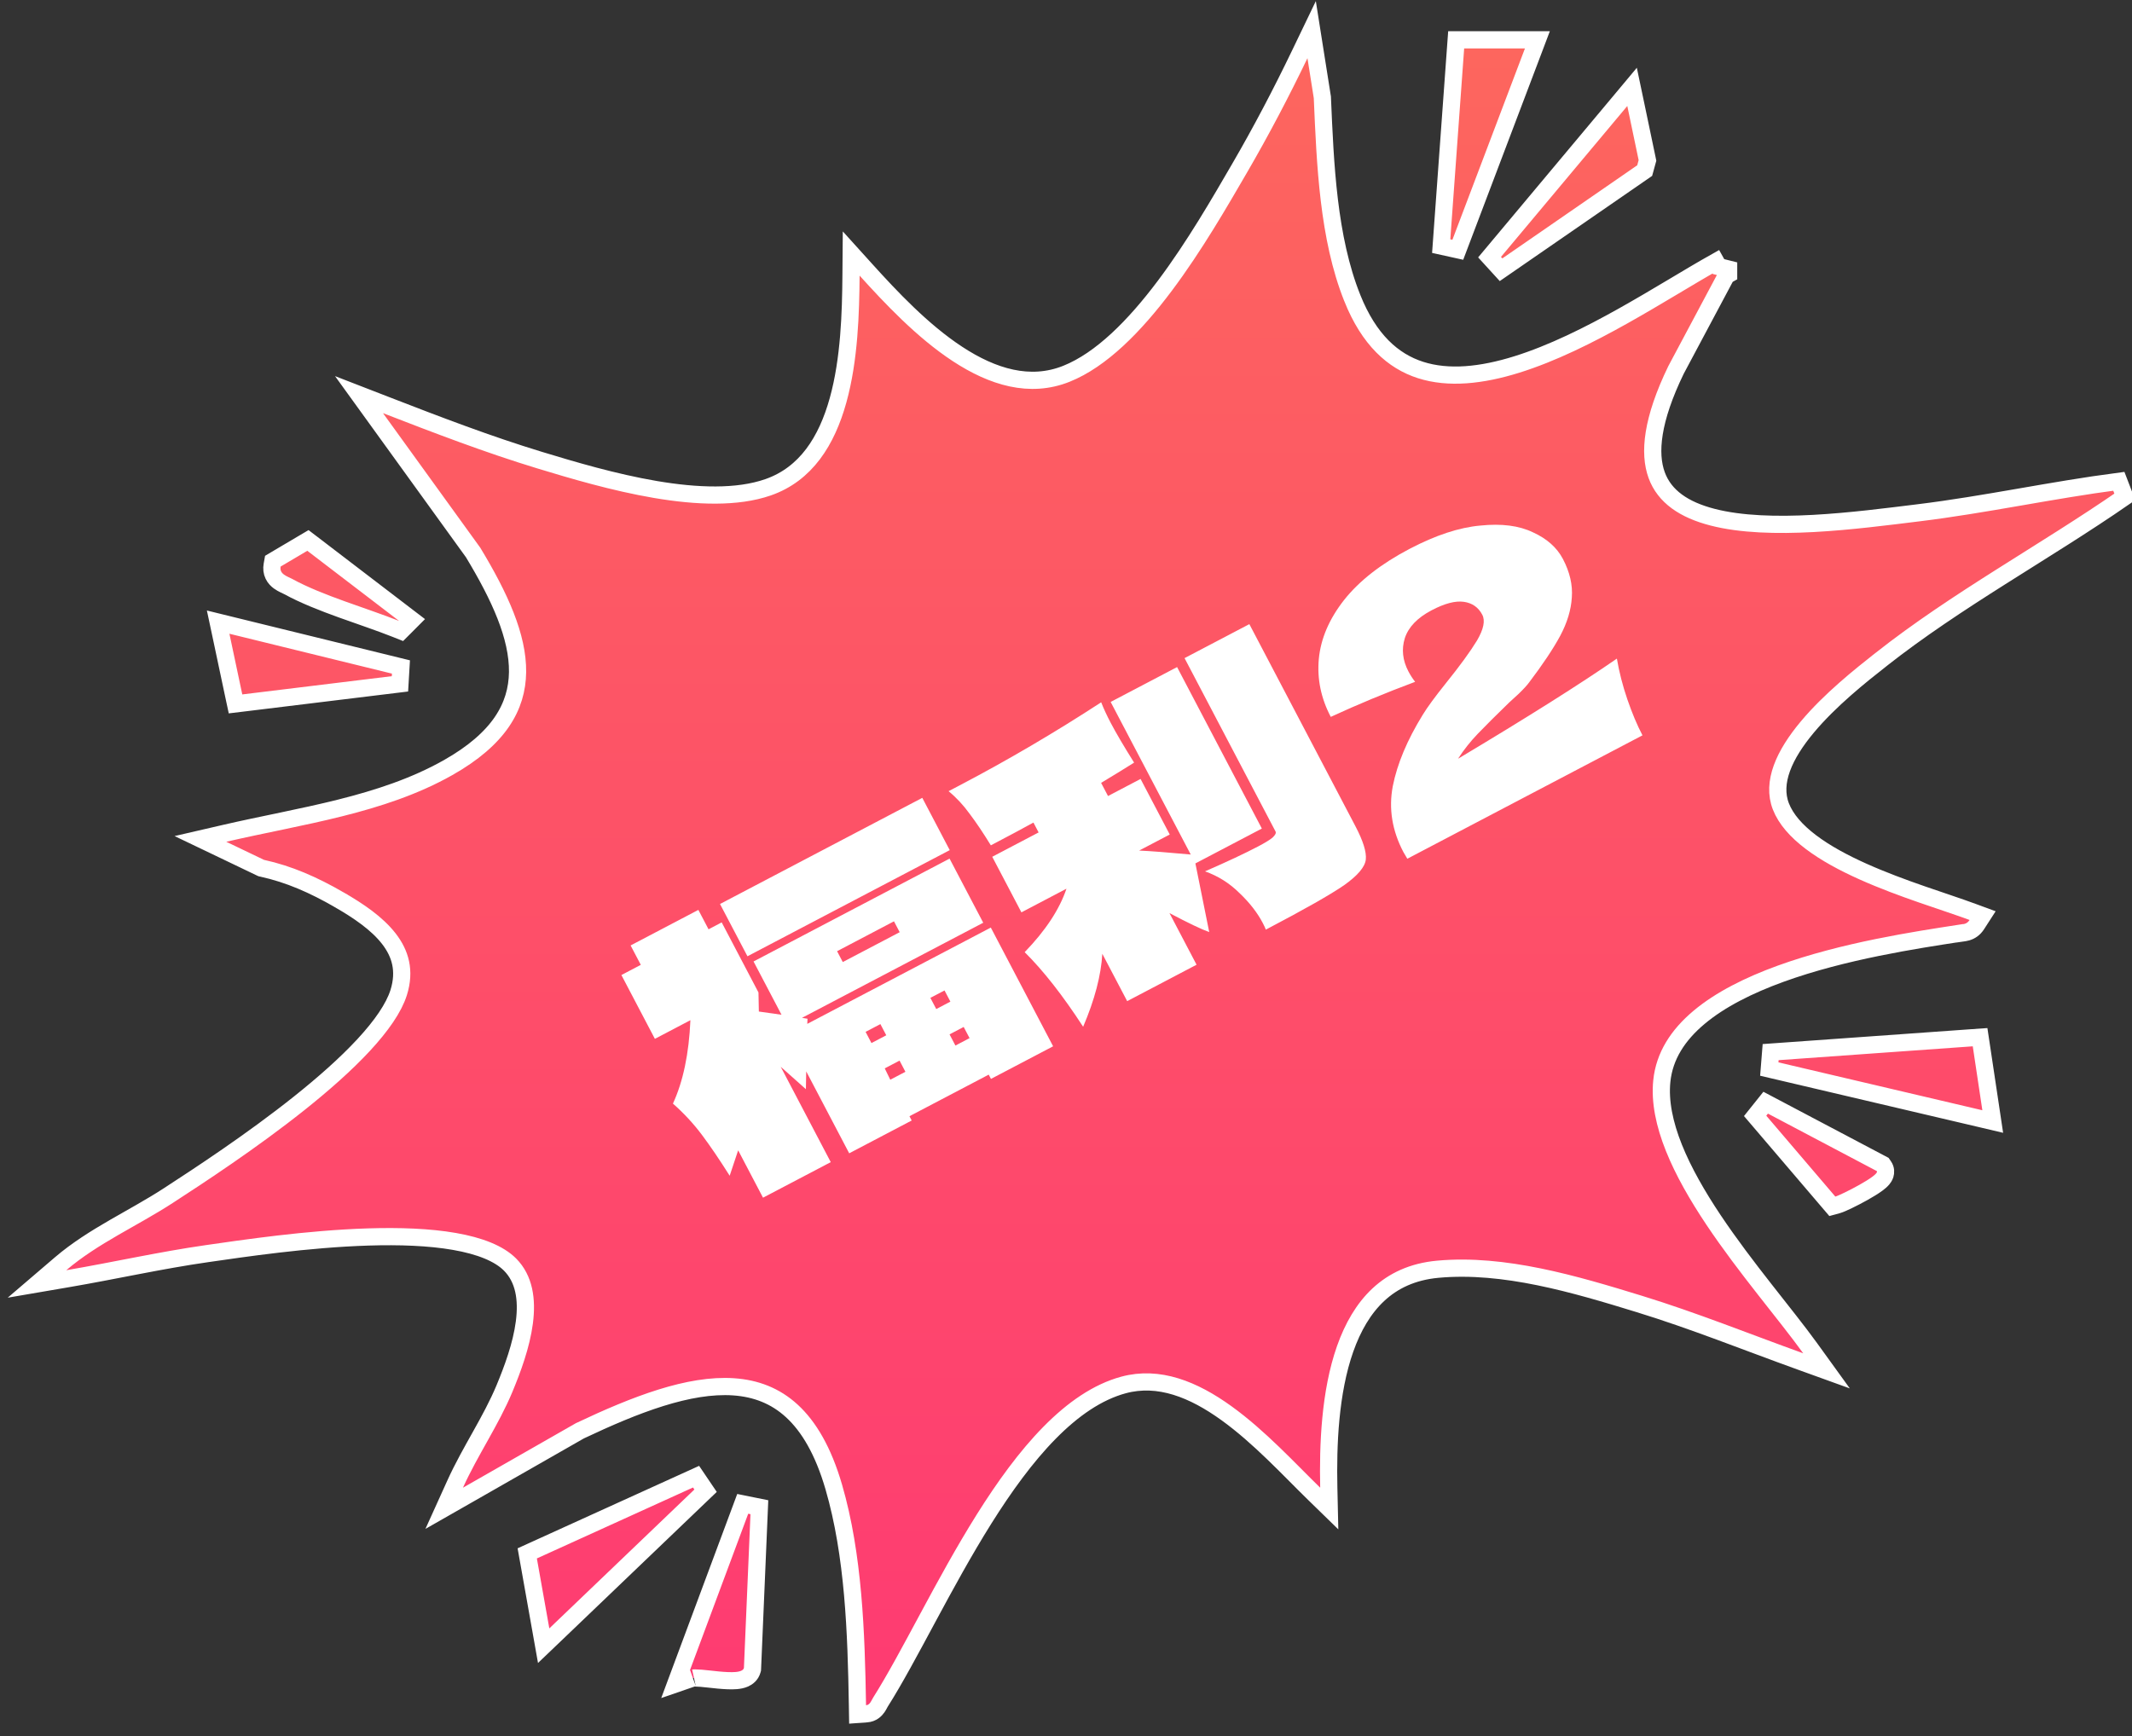 <svg width="124" height="101" viewBox="0 0 124 101" fill="none" xmlns="http://www.w3.org/2000/svg">
<rect x="0" y="0" width="124" height="101" fill="#333333" stroke="none"/>
<g id="Group 1171275942">
<path id="Vector" d="M76.537 3.306L76.905 5.631L76.91 5.659L76.911 5.688C77.076 9.549 77.249 13.83 78.649 17.332V17.333C79.622 19.768 81.021 21.009 82.619 21.523C84.246 22.045 86.168 21.844 88.225 21.201C92.359 19.909 96.718 16.954 99.796 15.226L99.953 15.507L100.54 15.654V15.954L100.406 16.029L97.478 21.523C96.071 24.428 95.889 26.364 96.355 27.64C96.81 28.887 97.949 29.659 99.606 30.086C101.262 30.513 103.337 30.566 105.478 30.45C107.613 30.334 109.769 30.053 111.584 29.83C113.521 29.593 115.449 29.263 117.389 28.928C119.325 28.593 121.274 28.253 123.234 27.997L123.583 28.904C121.231 30.532 118.781 32.031 116.379 33.553C113.971 35.078 111.603 36.63 109.383 38.38V38.381C108.224 39.293 106.447 40.703 105.12 42.288C103.765 43.907 103.036 45.521 103.579 46.912C103.869 47.654 104.477 48.344 105.326 48.986C106.172 49.626 107.225 50.194 108.355 50.7C110.634 51.721 113.093 52.443 114.726 53.047L115.311 53.263L114.973 53.787C114.82 54.023 114.624 54.156 114.404 54.221C114.31 54.248 114.22 54.261 114.154 54.27C114.076 54.279 114.036 54.282 113.979 54.291L113.978 54.29C111.45 54.68 107.229 55.312 103.559 56.645C101.724 57.311 100.059 58.141 98.82 59.18C97.588 60.213 96.802 61.431 96.653 62.889V62.89C96.532 64.079 96.804 65.388 97.356 66.769C97.908 68.147 98.726 69.567 99.66 70.965C100.594 72.362 101.635 73.725 102.627 74.992C103.614 76.253 104.561 77.431 105.285 78.433L106.233 79.745L104.71 79.195C101.566 78.061 98.502 76.825 95.341 75.853C91.575 74.694 87.474 73.481 83.626 73.833C82.148 73.968 81.028 74.512 80.169 75.312C79.302 76.12 78.678 77.21 78.235 78.465C77.347 80.984 77.231 84.064 77.284 86.53L77.311 87.753L76.435 86.899C74.973 85.474 73.26 83.598 71.332 82.208C69.408 80.82 67.393 80.01 65.343 80.566C63.833 80.976 62.4 81.967 61.038 83.352C59.678 84.734 58.415 86.483 57.236 88.361C56.059 90.238 54.976 92.228 53.974 94.091C52.976 95.945 52.05 97.686 51.198 99.032L51.197 99.033C51.184 99.054 51.172 99.078 51.142 99.134C51.117 99.18 51.079 99.252 51.03 99.322C50.927 99.47 50.732 99.67 50.406 99.693L49.879 99.731L49.87 99.203C49.801 94.996 49.65 90.47 48.493 86.497C47.879 84.388 47.037 82.981 46.06 82.081C45.09 81.188 43.952 80.763 42.676 80.674C40.082 80.493 36.963 81.699 33.728 83.231L27.174 86.976L25.835 87.74L26.471 86.335C26.911 85.361 27.443 84.427 27.951 83.517C28.464 82.599 28.955 81.702 29.344 80.767C29.804 79.659 30.324 78.266 30.498 76.925C30.672 75.579 30.486 74.39 29.667 73.564C29.022 72.915 27.902 72.472 26.424 72.215C24.961 71.96 23.226 71.901 21.435 71.956C17.853 72.066 14.127 72.627 12.046 72.925C9.337 73.312 6.681 73.914 3.939 74.383L2.152 74.689L3.53 73.51C4.479 72.699 5.552 72.032 6.623 71.411C7.707 70.783 8.772 70.21 9.771 69.561C11.556 68.402 14.63 66.39 17.411 64.173C18.802 63.064 20.109 61.912 21.143 60.798C22.185 59.673 22.908 58.63 23.188 57.738C23.586 56.465 23.282 55.465 22.617 54.606C21.93 53.719 20.855 52.989 19.73 52.341V52.34C18.224 51.472 16.808 50.849 15.25 50.508L15.193 50.495L15.141 50.471L12.943 49.417L11.657 48.801L13.047 48.48C17.494 47.451 22.188 46.844 26.061 44.654C29.034 42.973 30.077 41.097 30.102 39.098C30.127 37.03 29.07 34.708 27.517 32.139L21.871 24.326L20.881 22.956L22.457 23.567C25.409 24.712 28.381 25.852 31.394 26.769C33.299 27.348 35.709 28.064 38.114 28.473C40.533 28.884 42.872 28.97 44.664 28.349C46.877 27.581 48.086 25.652 48.744 23.28C49.403 20.906 49.478 18.193 49.496 16.029L49.507 14.747L50.367 15.698C51.795 17.276 53.638 19.245 55.688 20.59C57.74 21.936 59.902 22.595 62.028 21.742C64.052 20.931 65.996 18.958 67.743 16.63C69.48 14.316 70.966 11.728 72.106 9.768C73.353 7.62 74.517 5.405 75.593 3.167L76.287 1.724L76.537 3.306ZM44.166 87.677L43.767 97.051L43.764 97.108L43.748 97.164C43.674 97.428 43.476 97.573 43.313 97.647C43.156 97.717 42.981 97.747 42.828 97.761C42.518 97.788 42.139 97.763 41.79 97.731C41.408 97.695 41.094 97.653 40.78 97.627C40.633 97.615 40.511 97.609 40.416 97.609C40.31 97.61 40.282 97.62 40.296 97.615L39.296 97.96L39.665 96.968L43.198 87.481L44.166 87.677ZM41.037 86.717L32.295 95.087L31.62 95.732L31.457 94.814L30.733 90.744L30.665 90.362L31.019 90.201L40.484 85.9L41.037 86.717ZM109.393 67.682L109.501 67.739L109.571 67.841C109.694 68.019 109.679 68.21 109.641 68.333C109.606 68.443 109.546 68.525 109.505 68.575C109.42 68.678 109.304 68.773 109.199 68.852C108.98 69.015 108.68 69.197 108.382 69.364C108.08 69.534 107.763 69.697 107.5 69.824C107.257 69.942 107.011 70.052 106.878 70.089L106.571 70.173L106.365 69.932L102.081 64.912L102.694 64.145L109.393 67.682ZM115.233 60.792L115.791 64.512L115.9 65.241L115.183 65.072L102.904 62.188L102.983 61.203L114.703 60.367L115.164 60.335L115.233 60.792ZM13.461 36.38L23.32 38.799L23.262 39.78L14.152 40.892L13.698 40.947L13.602 40.499L12.854 36.97L12.688 36.19L13.461 36.38ZM18.179 31.643L23.509 35.719L23.962 36.065L23.559 36.47L23.557 36.471L23.324 36.704L23.019 36.583C22.07 36.206 20.987 35.848 19.878 35.448C18.785 35.054 17.681 34.623 16.756 34.116L16.537 34.011C16.449 33.968 16.331 33.908 16.222 33.828C16.11 33.746 15.984 33.627 15.9 33.453C15.813 33.272 15.793 33.073 15.829 32.87L15.869 32.645L16.066 32.528L17.62 31.609L17.91 31.438L18.179 31.643ZM95.135 6.062L95.795 9.215L95.819 9.333L95.787 9.449L95.706 9.747L95.657 9.923L95.508 10.026L87.303 15.691L86.635 14.959L94.262 5.845L94.923 5.054L95.135 6.062ZM89.417 2.316L89.161 2.993L84.788 14.53L83.822 14.317L84.659 2.78L84.693 2.316H89.417Z" fill="url(#paint0_linear_3710_3622)" stroke="white"/>
<path id="&#231;&#166;&#143;&#229;&#136;&#169;2" d="M46.952 59.56L57.627 53.958L61.251 60.864L57.636 62.761L57.505 62.513L52.895 64.932L53.025 65.181L49.391 67.089L46.891 62.325L46.872 63.36L45.407 62.055L48.318 67.603L44.378 69.671L42.932 66.916C42.883 67.072 42.719 67.565 42.439 68.395C41.854 67.466 41.317 66.674 40.827 66.02C40.337 65.366 39.775 64.759 39.139 64.198C39.732 62.911 40.071 61.294 40.155 59.346L38.089 60.431L36.141 56.719L37.27 56.127L36.677 54.998L40.618 52.93L41.21 54.059L41.975 53.657L44.114 57.732L44.136 58.843L45.454 59.029L43.827 55.93L55.228 49.947L57.186 53.677L46.646 59.209L46.966 59.261L46.952 59.56ZM41.877 52.587L53.642 46.412L55.238 49.454L43.473 55.628L41.877 52.587ZM51.995 53.595L48.686 55.332L49.017 55.964L52.327 54.227L51.995 53.595ZM51.546 60.224L51.205 59.573L50.344 60.025L50.685 60.676L51.546 60.224ZM54.454 58.698L55.276 58.266L54.935 57.616L54.112 58.047L54.454 58.698ZM52.319 61.697L51.458 62.149L51.78 62.809L52.66 62.347L52.319 61.697ZM55.227 60.171L55.568 60.821L56.391 60.389L56.049 59.739L55.227 60.171ZM68.895 38.284L72.664 36.307L78.828 48.052C79.283 48.919 79.486 49.569 79.437 50.002C79.387 50.434 78.966 50.932 78.171 51.496C77.383 52.039 75.867 52.9 73.622 54.078C73.595 53.995 73.534 53.864 73.441 53.686C73.126 53.086 72.677 52.509 72.092 51.953C71.514 51.379 70.845 50.957 70.086 50.688C71.383 50.122 72.407 49.641 73.16 49.246C73.568 49.032 73.851 48.859 74.01 48.727C74.174 48.575 74.233 48.455 74.186 48.366L68.895 38.284ZM69.526 50.226L70.33 54.221C69.869 54.056 69.098 53.687 68.018 53.116L69.594 56.119L65.558 58.238L64.112 55.483C64.04 56.741 63.668 58.156 62.997 59.728C61.815 57.909 60.681 56.462 59.597 55.388C60.809 54.134 61.62 52.904 62.027 51.697L59.407 53.073L57.71 49.84L60.407 48.424L60.106 47.85C59.564 48.151 58.739 48.592 57.629 49.175C57.183 48.449 56.775 47.842 56.405 47.353C56.04 46.845 55.629 46.402 55.171 46.024L55.802 45.693C58.608 44.221 61.356 42.607 64.046 40.854C64.195 41.231 64.38 41.63 64.601 42.051C64.909 42.637 65.362 43.408 65.961 44.363C65.522 44.642 64.882 45.035 64.042 45.541L64.444 46.306L66.337 45.312L68.034 48.545L66.255 49.478C66.939 49.51 67.939 49.587 69.255 49.709L64.597 40.833L68.461 38.805L73.391 48.198L69.526 50.226ZM84.801 44.137C88.825 41.732 91.905 39.79 94.04 38.312C94.172 39.089 94.374 39.877 94.647 40.677C94.921 41.477 95.215 42.176 95.529 42.776L81.852 49.954L81.622 49.563C80.966 48.313 80.76 47.038 81.005 45.738C81.263 44.432 81.845 43.045 82.75 41.578C83.012 41.147 83.457 40.539 84.086 39.754C84.904 38.739 85.509 37.909 85.902 37.264C86.289 36.605 86.392 36.104 86.211 35.76C85.984 35.326 85.624 35.076 85.133 35.008C84.642 34.94 84.021 35.104 83.268 35.499C82.439 35.934 81.918 36.476 81.706 37.124C81.506 37.766 81.576 38.412 81.918 39.062C82.025 39.266 82.154 39.467 82.306 39.663C80.592 40.303 78.957 40.982 77.399 41.702C76.83 40.618 76.598 39.495 76.704 38.334C76.816 37.153 77.306 36.009 78.173 34.903C79.053 33.791 80.322 32.8 81.98 31.929C83.498 31.133 84.871 30.681 86.099 30.573C87.334 30.445 88.354 30.577 89.161 30.967C89.973 31.337 90.554 31.854 90.902 32.517C91.303 33.282 91.476 34.03 91.419 34.759C91.376 35.481 91.149 36.227 90.739 36.995C90.335 37.743 89.734 38.644 88.936 39.697C88.823 39.854 88.622 40.074 88.331 40.357C88.033 40.627 87.847 40.798 87.771 40.87C87.006 41.613 86.402 42.215 85.96 42.674C85.519 43.134 85.132 43.621 84.801 44.137Z" fill="white"/>
</g>
<defs>
<linearGradient id="paint0_linear_3710_3622" x1="63.577" y1="2.816" x2="63.577" y2="99.195" gradientUnits="userSpaceOnUse">
<stop stop-color="#FD665E"/>
<stop offset="1" stop-color="#FE3B72"/>
</linearGradient>
</defs>
</svg>
